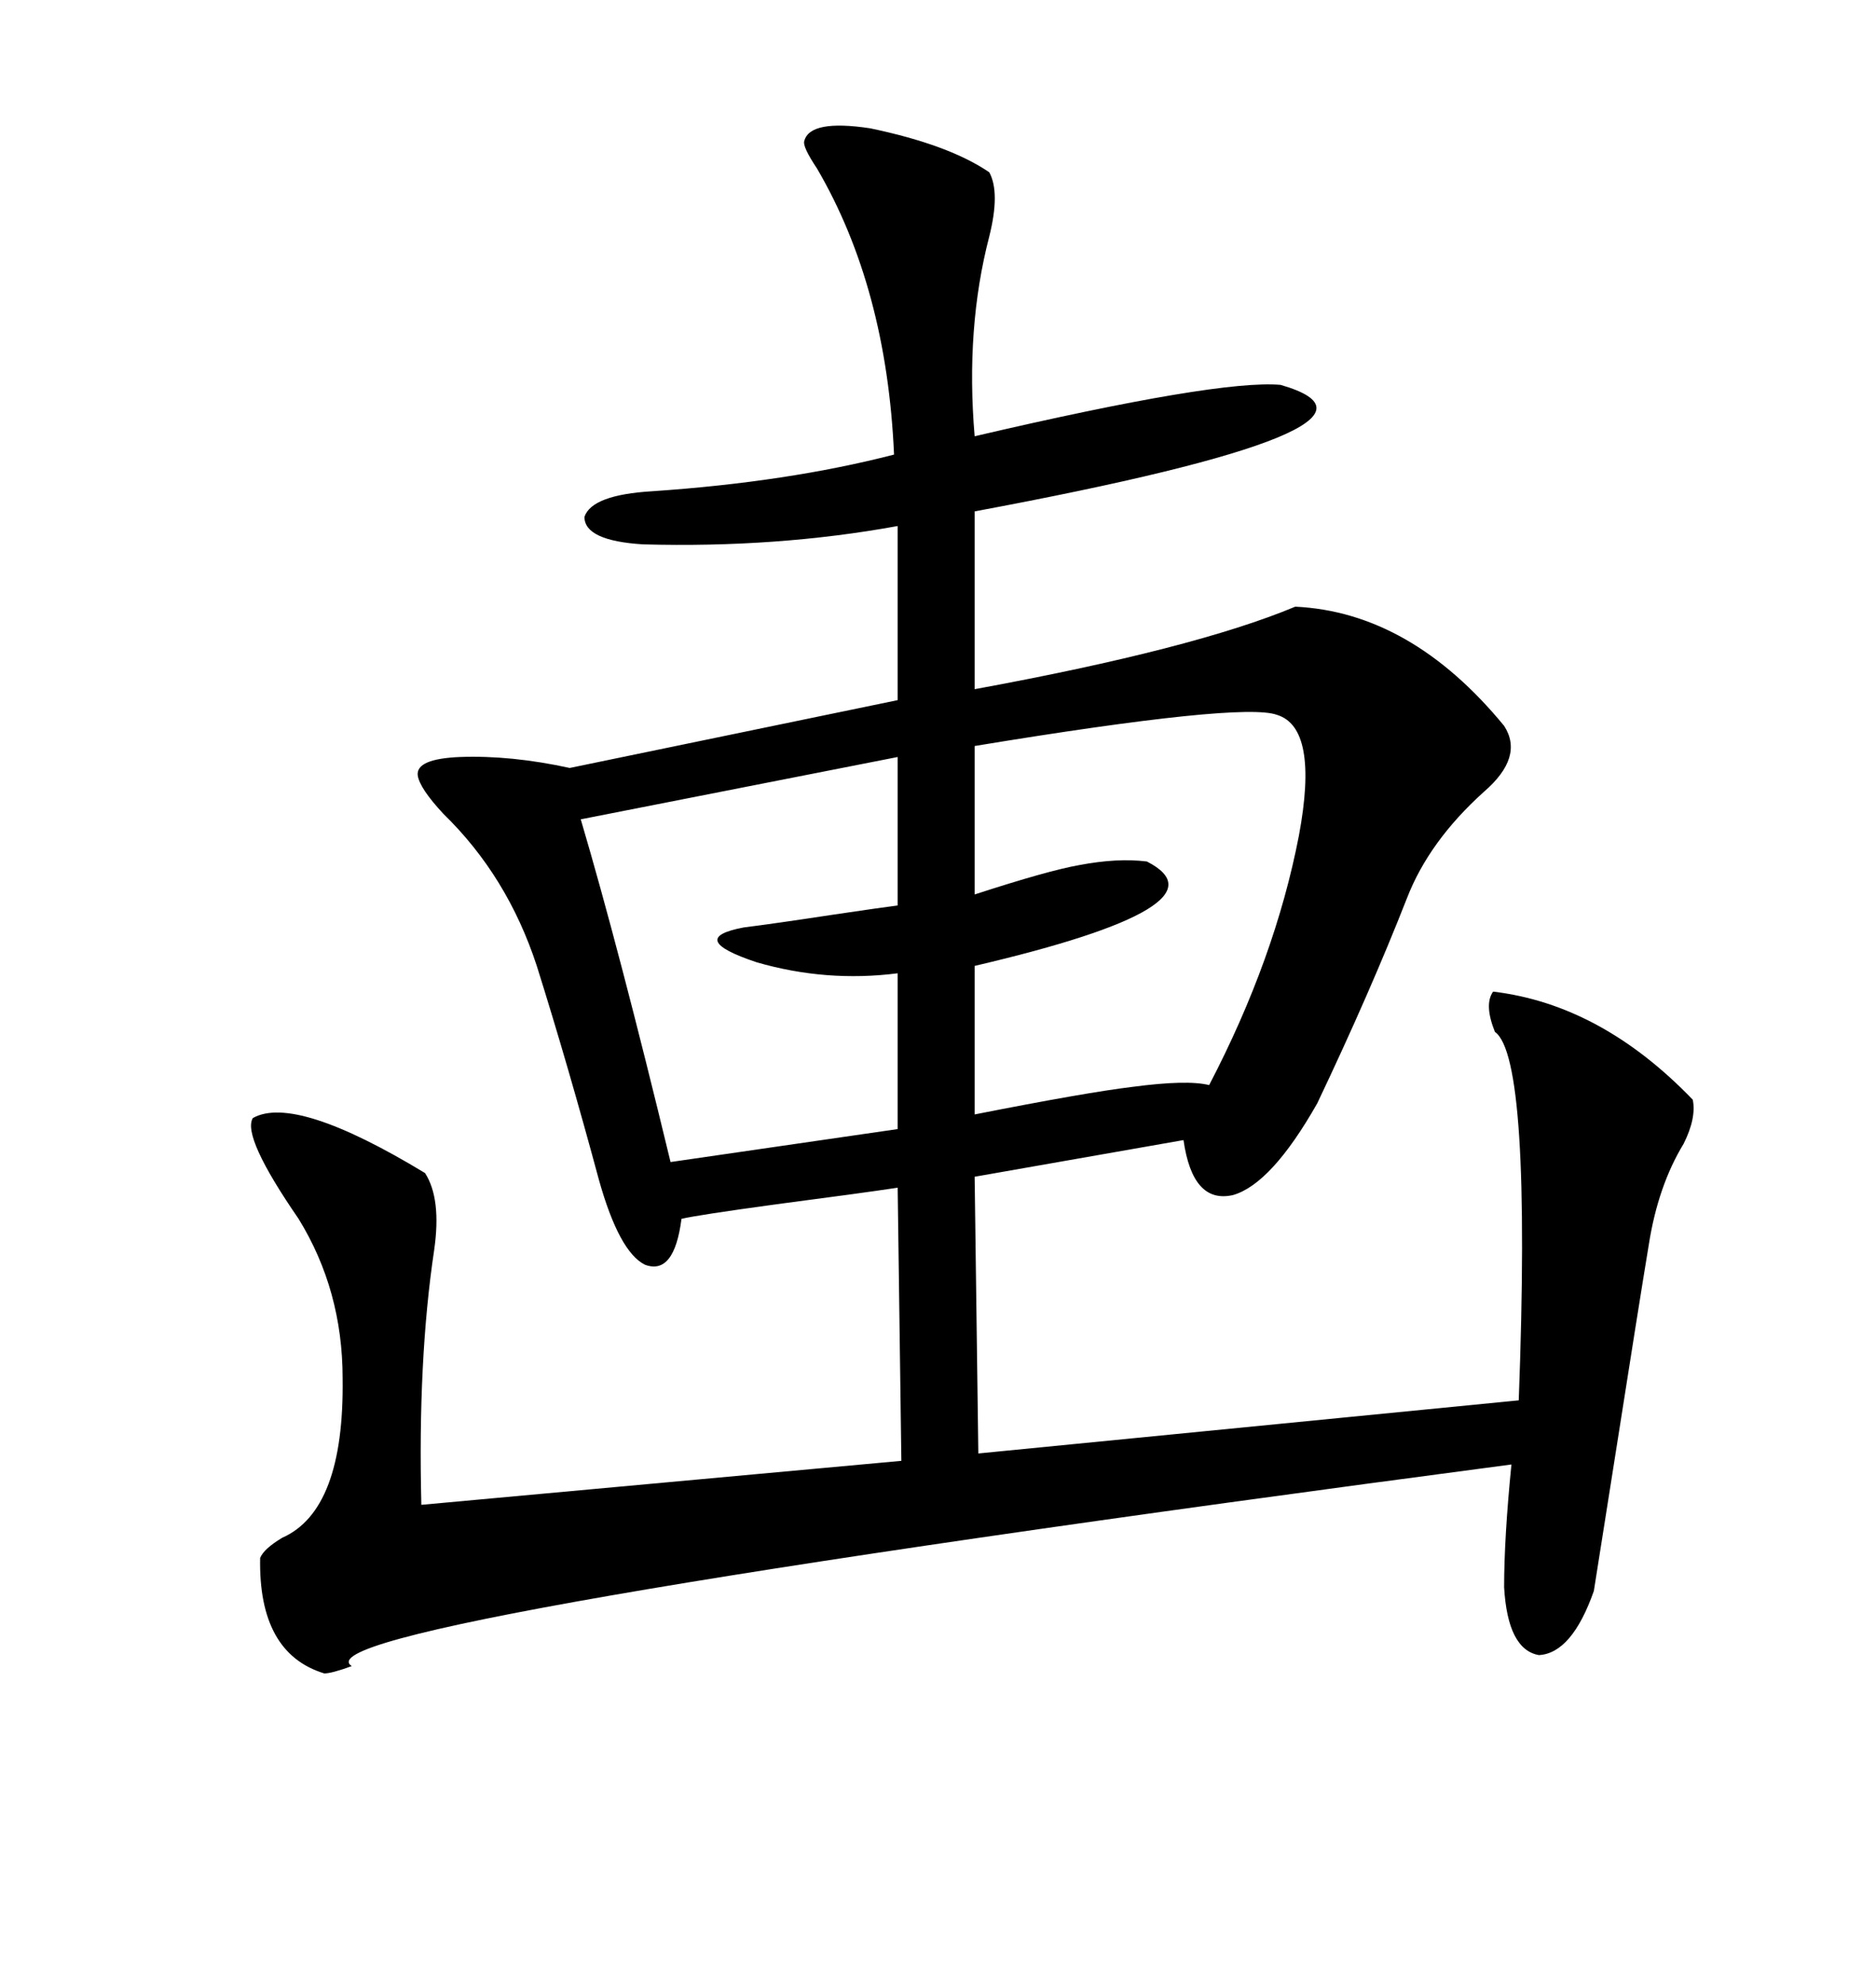 <svg xmlns="http://www.w3.org/2000/svg" xmlns:xlink="http://www.w3.org/1999/xlink" width="300" height="317.285"><path d="M238.77 158.50L238.77 158.50Q256.05 160.55 270.70 175.78L270.70 175.78Q271.29 178.71 269.24 182.81L269.24 182.81Q265.14 189.55 263.67 198.93L263.67 198.93Q262.21 207.71 257.52 237.60L257.52 237.60Q255.47 250.49 254.88 254.30L254.88 254.30Q251.37 264.26 246.09 264.55L246.09 264.55Q241.11 263.67 240.53 253.71L240.53 253.71Q240.53 245.80 241.70 234.08L241.70 234.08Q46.29 259.86 56.25 266.31L56.25 266.31Q53.03 267.48 51.86 267.48L51.86 267.48Q41.31 264.26 41.60 249.02L41.60 249.02Q42.19 247.56 45.12 245.80L45.12 245.80Q55.08 241.41 54.79 220.31L54.79 220.31Q54.79 206.25 47.75 194.82L47.75 194.82Q38.67 181.64 40.43 178.71L40.43 178.71Q47.17 174.90 67.97 187.50L67.97 187.50Q70.61 191.60 69.43 199.80L69.43 199.80Q66.80 217.38 67.38 240.53L67.38 240.53L144.14 233.50L143.55 189.84Q137.70 190.72 124.22 192.48L124.22 192.48Q111.33 194.24 108.98 194.82L108.98 194.82Q107.81 203.91 103.13 202.15L103.13 202.15Q99.02 200.10 95.80 188.67L95.80 188.67Q90.82 170.21 85.84 154.39L85.84 154.39Q81.15 140.04 70.90 130.08L70.90 130.08Q67.09 125.98 66.80 123.93L66.80 123.93Q66.50 121.29 73.54 121.00L73.54 121.00Q81.74 120.70 91.11 122.75L91.11 122.75L143.55 111.91L143.55 84.08Q124.22 87.60 102.83 87.01L102.83 87.01Q93.46 86.43 93.46 82.62L93.46 82.62Q94.63 79.10 104.30 78.52L104.30 78.52Q125.98 77.05 142.97 72.66L142.97 72.66Q141.80 46.00 130.66 26.95L130.66 26.95Q128.32 23.44 128.61 22.56L128.61 22.56Q129.49 19.04 139.16 20.51L139.16 20.51Q151.76 23.14 158.20 27.54L158.20 27.54Q159.96 30.76 158.20 37.79L158.20 37.79Q154.39 52.44 155.86 69.73L155.86 69.73Q194.82 60.64 204.79 61.52L204.79 61.52Q228.22 68.26 155.86 81.74L155.86 81.74L155.86 110.16Q191.02 103.71 207.13 96.97L207.13 96.97Q225.59 97.85 240.53 116.02L240.53 116.02Q243.75 121.00 237.30 126.56L237.30 126.56Q228.52 134.47 225 143.55L225 143.55Q219.14 158.50 210.64 176.37L210.64 176.37Q203.32 189.26 197.17 191.02L197.17 191.02Q190.72 192.48 189.26 182.23L189.26 182.23L155.86 188.09L156.45 232.32L242.87 223.83Q244.92 169.04 239.06 164.94L239.06 164.94Q237.30 160.55 238.77 158.50ZM183.40 137.70L183.40 137.70Q197.17 144.73 155.86 154.39L155.86 154.39L155.86 178.13Q173.73 174.61 181.05 173.73L181.05 173.73Q189.84 172.56 193.36 173.44L193.36 173.44Q203.91 153.22 207.71 133.59L207.71 133.59Q210.94 116.31 204.20 114.26L204.20 114.26Q198.63 112.21 155.86 119.24L155.86 119.24L155.86 142.97Q167.58 139.16 172.56 138.28L172.56 138.28Q178.71 137.11 183.40 137.70ZM118.95 148.24L118.95 148.24Q123.63 147.66 133.30 146.19L133.30 146.19Q141.21 145.02 143.55 144.73L143.55 144.73L143.55 121.00L92.87 130.96Q99.02 151.76 107.23 185.74L107.23 185.74L143.55 180.47L143.55 155.57Q132.13 157.03 121.00 153.81L121.00 153.81Q109.57 150 118.95 148.24Z"/></svg>